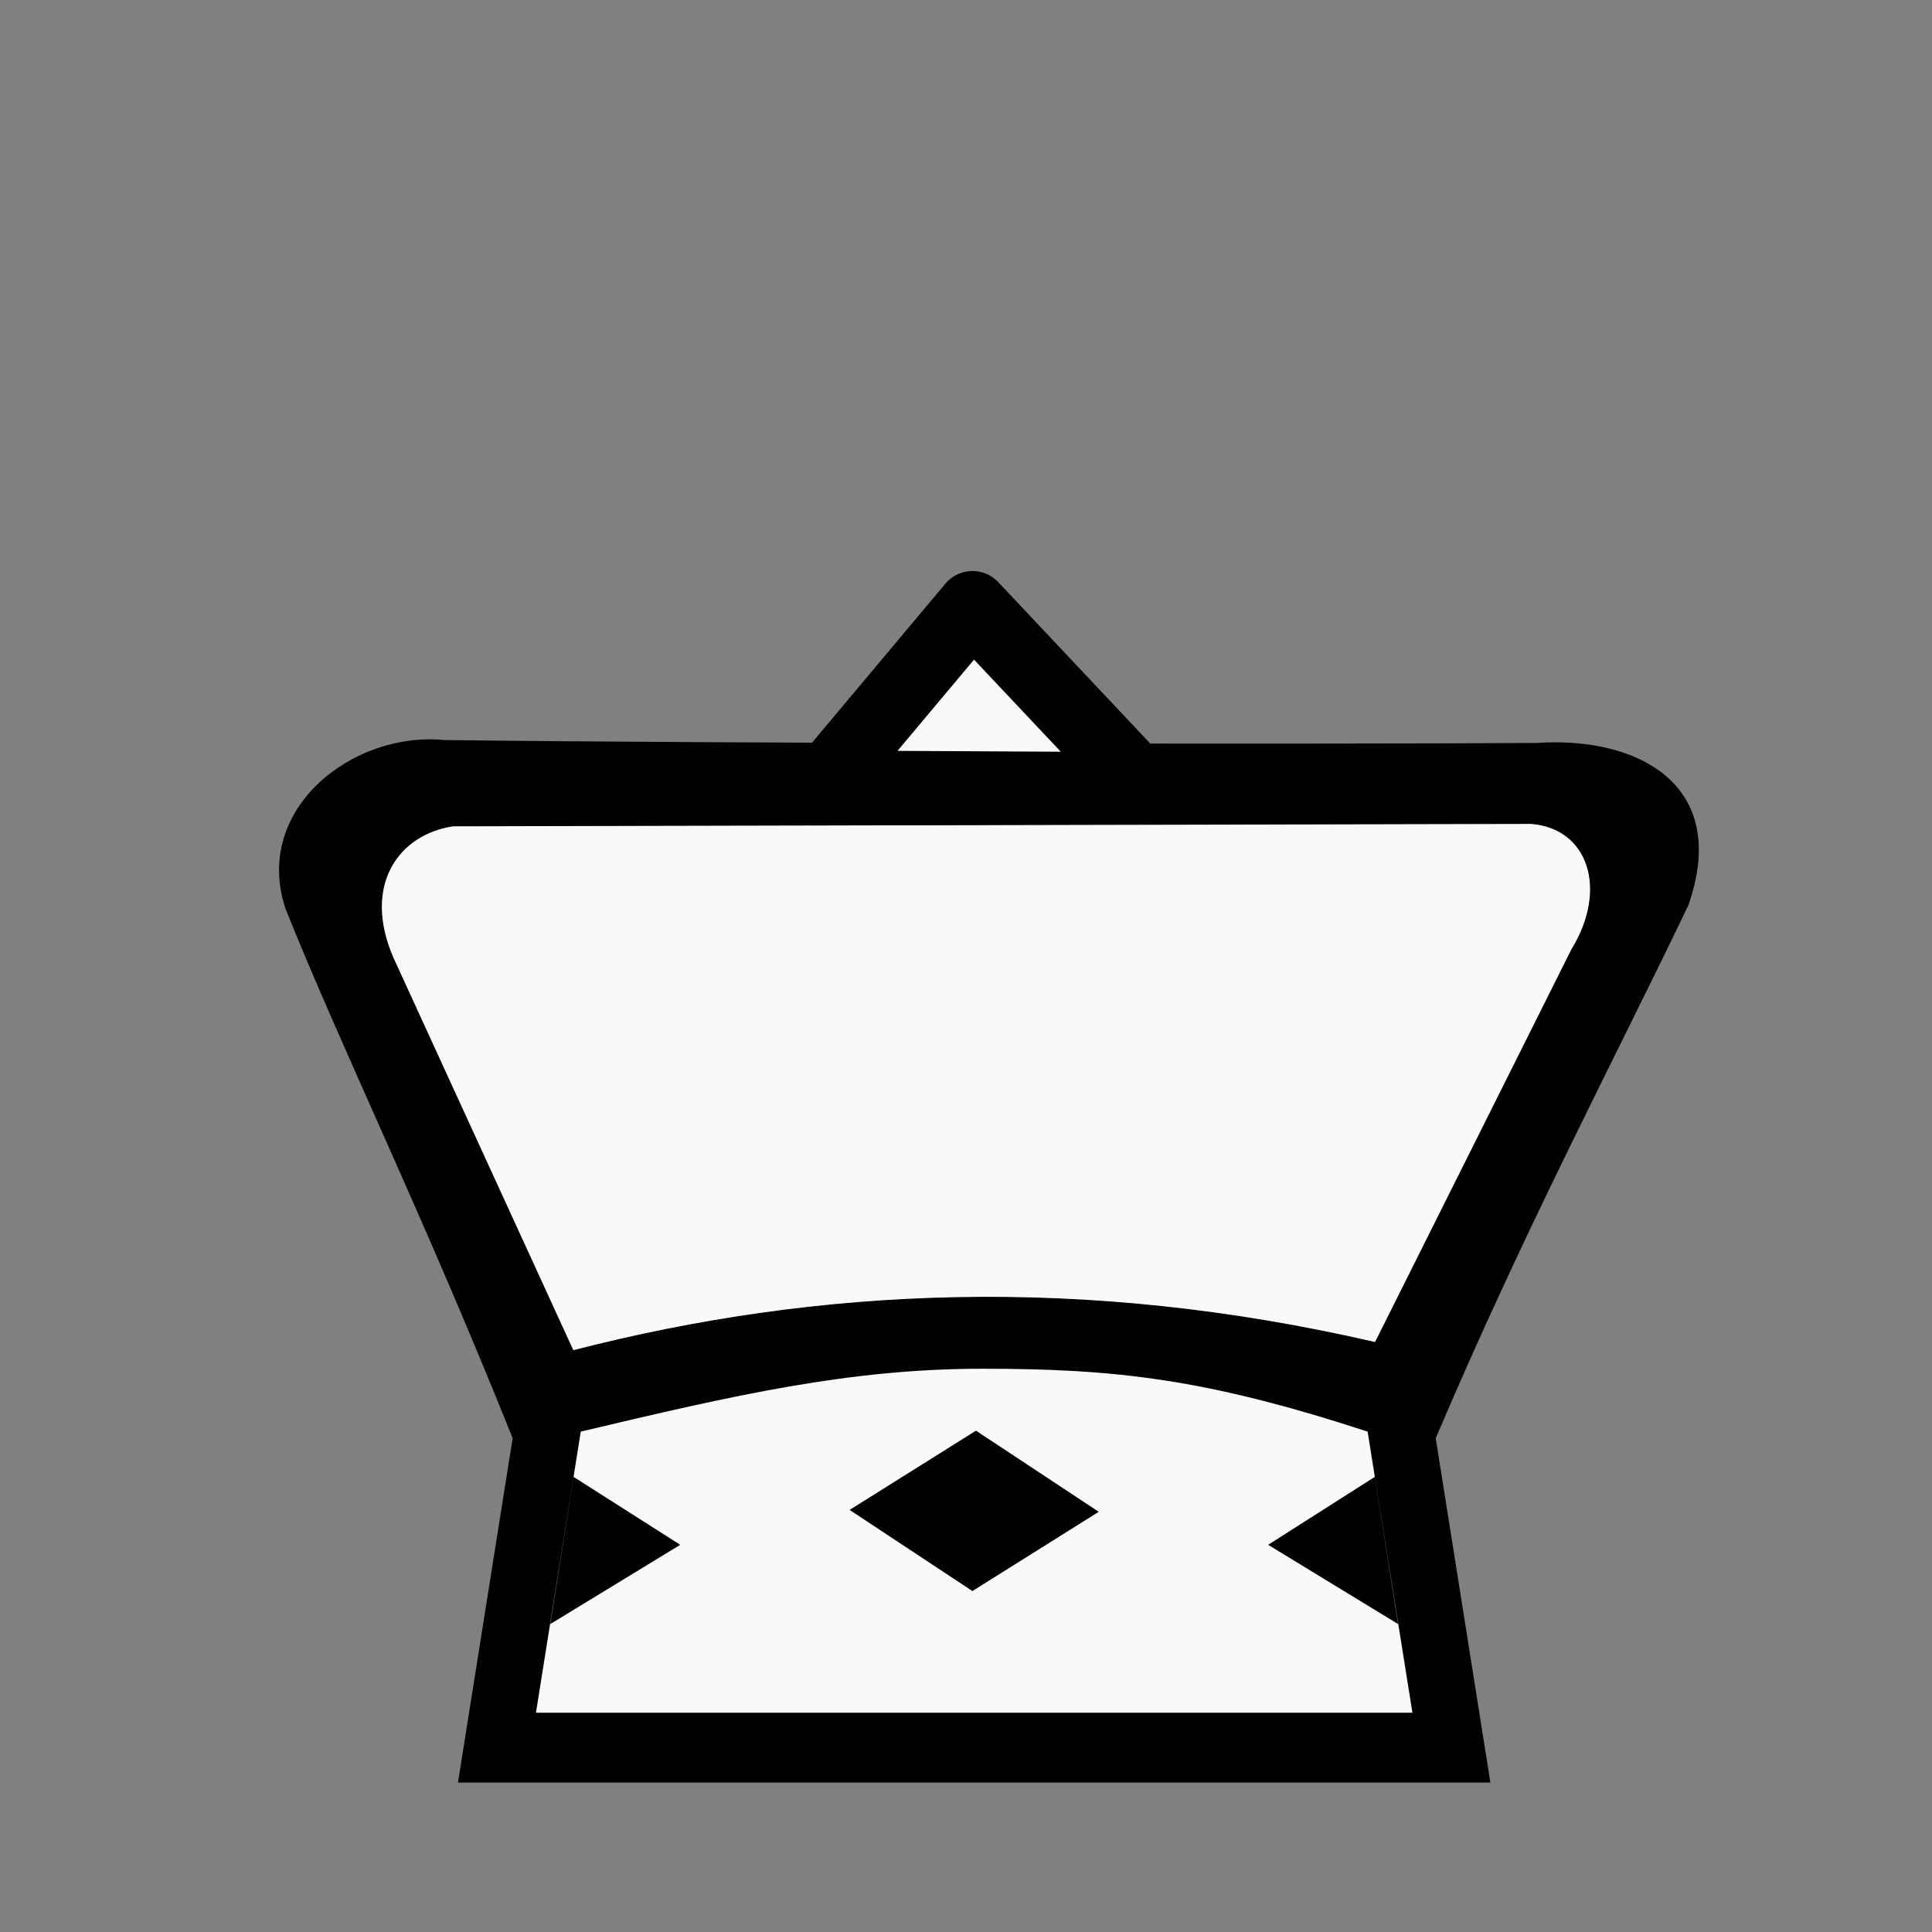 <?xml version="1.0" encoding="UTF-8" standalone="no"?>
<svg
   xmlns:dc="http://purl.org/dc/elements/1.1/"
   xmlns:cc="http://creativecommons.org/ns#"
   xmlns:rdf="http://www.w3.org/1999/02/22-rdf-syntax-ns#"
   xmlns:svg="http://www.w3.org/2000/svg"
   xmlns="http://www.w3.org/2000/svg"
   xmlns:sodipodi="http://sodipodi.sourceforge.net/DTD/sodipodi-0.dtd"
   xmlns:inkscape="http://www.inkscape.org/namespaces/inkscape"
   id="svg2"
   height="100%"
   width="100%"
   version="1.1"
   viewBox="0 0 2048 2048"
   inkscape:version="1.0.2-2 (e86c870879, 2021-01-15)"
   sodipodi:docname="wduke.svg"
   inkscape:export-filename="S:\Greg\Projects\Chess\CVP\Graphics\Alfaerie SVG\WDuke.png"
   inkscape:export-xdpi="18.75"
   inkscape:export-ydpi="18.75">
  <rect x="0" y="0" width="2048" height="2048" fill="#808080" stroke="none"/>
  <defs
     id="defs14">
    <inkscape:perspective
       sodipodi:type="inkscape:persp3d"
       inkscape:vp_x="0 : 1024 : 1"
       inkscape:vp_y="0 : 1000 : 0"
       inkscape:vp_z="2048 : 1024 : 1"
       inkscape:persp3d-origin="1024 : 682.66667 : 1"
       id="perspective15" />
    <inkscape:perspective
       id="perspective2829"
       inkscape:persp3d-origin="0.5 : 0.33333333 : 1"
       inkscape:vp_z="1 : 0.5 : 1"
       inkscape:vp_y="0 : 1000 : 0"
       inkscape:vp_x="0 : 0.5 : 1"
       sodipodi:type="inkscape:persp3d" />
    <inkscape:perspective
       id="perspective3656"
       inkscape:persp3d-origin="0.5 : 0.33333333 : 1"
       inkscape:vp_z="1 : 0.5 : 1"
       inkscape:vp_y="0 : 1000 : 0"
       inkscape:vp_x="0 : 0.5 : 1"
       sodipodi:type="inkscape:persp3d" />
    <inkscape:perspective
       id="perspective3607"
       inkscape:persp3d-origin="0.5 : 0.33333333 : 1"
       inkscape:vp_z="1 : 0.5 : 1"
       inkscape:vp_y="0 : 1000 : 0"
       inkscape:vp_x="0 : 0.5 : 1"
       sodipodi:type="inkscape:persp3d" />
    <inkscape:perspective
       id="perspective3708"
       inkscape:persp3d-origin="0.5 : 0.33333333 : 1"
       inkscape:vp_z="1 : 0.5 : 1"
       inkscape:vp_y="0 : 1000 : 0"
       inkscape:vp_x="0 : 0.5 : 1"
       sodipodi:type="inkscape:persp3d" />
    <inkscape:perspective
       id="perspective3723"
       inkscape:persp3d-origin="0.5 : 0.33333333 : 1"
       inkscape:vp_z="1 : 0.5 : 1"
       inkscape:vp_y="0 : 1000 : 0"
       inkscape:vp_x="0 : 0.5 : 1"
       sodipodi:type="inkscape:persp3d" />
  </defs>
  <sodipodi:namedview
     pagecolor="#ffffff"
     bordercolor="#666666"
     borderopacity="1"
     objecttolerance="10"
     gridtolerance="10"
     guidetolerance="10"
     inkscape:pageopacity="0"
     inkscape:pageshadow="2"
     inkscape:window-width="1652"
     inkscape:window-height="935"
     id="namedview12"
     showgrid="false"
     inkscape:zoom="0.32593203"
     inkscape:cx="1053.6285"
     inkscape:cy="952.10945"
     inkscape:window-x="4"
     inkscape:window-y="24"
     inkscape:window-maximized="0"
     inkscape:current-layer="svg2"
     inkscape:document-rotation="0" />
  <g
     id="g3742">
    <path
       sodipodi:nodetypes="ccccc"
       id="path3740"
       d="m 520.678,1857.085 60.746,-387.864 c 323.977,-87.215 595.887,-103.784 893.83,17.356 L 1536,1848.407 Z"
       style="fill:#f9f9f9;fill-opacity:1;stroke:#000000;stroke-width:1px;stroke-linecap:butt;stroke-linejoin:miter;stroke-opacity:1" />
    <path
       sodipodi:nodetypes="cccccccccccccccccscccccccccccc"
       style="fill:#000000;fill-opacity:1"
       d="m 608.028,1565.567 -24.7,156 137.75,-84 z m 424.65,324 H 485.478 l 57.95,-365 C 447.805,1285.833 364.097,1116.177 302.718,963.533 c -35.345,-106 71.492,-188.822 168.648,-179.042 306.631,3.779 929.991,4.517 1157.628,3.068 106.887,-7.238 205.887,44.031 160.577,172.47 -81.042,168.857 -173.52,343.16 -267.643,564.538 l 57.95,365 z m 0,-74 h 464.55 l -47.5,-298 c -171.512,-56 -267.139,-66.644 -408.372,-66.644 -141.233,0 -262.894,28 -425.728,66.644 l -47.5,298 z m 424.65,-250 24.7,156 -137.75,-84 z m -556.7,35 133.95,-84 130.15,86 -133.95,84 z"
       id="path6"
       inkscape:connector-curvature="0" />
    <path
       sodipodi:nodetypes="ccccccc"
       id="path3736"
       d="m 607.458,1431.864 c 261.943,-67.503 542.26,-79.887 850.441,-8.678 l 208.271,-416.542 c 39.443,-64.18 17.715,-129.279 -43.39,-133.764 l -1142.423,2.542 c -58.057,8.525 -97.21,62.786 -63.814,139.9 z"
       style="fill:#f9f9f9;fill-opacity:1;stroke:#000000;stroke-width:1px;stroke-linecap:butt;stroke-linejoin:miter;stroke-opacity:1"
       inkscape:connector-curvature="0" />
  </g>
  <path
     style="fill:#f9f9f9;stroke:#000000;stroke-width:75;stroke-linecap:round;stroke-linejoin:round;stroke-miterlimit:4;stroke-dasharray:none;stroke-opacity:1;fill-opacity:1"
     d="M 871.347,833.023 1030.89,642.799 1211.723,834.82 v 0 l -340.376,-1.797"
     id="path825"
     inkscape:connector-curvature="0"
     sodipodi:nodetypes="ccccc" />
</svg>
